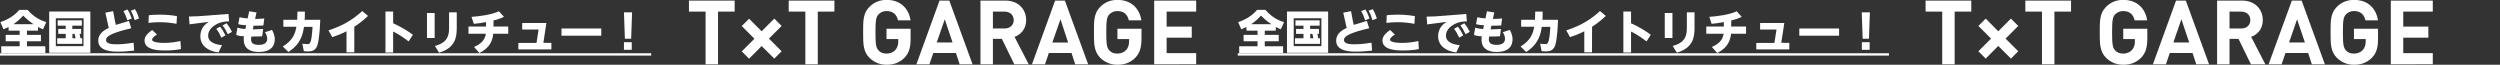 <?xml version="1.0" encoding="utf-8"?>
<!-- Generator: Adobe Illustrator 26.0.3, SVG Export Plug-In . SVG Version: 6.00 Build 0)  -->
<svg version="1.1" id="レイヤー_1" xmlns="http://www.w3.org/2000/svg" xmlns:xlink="http://www.w3.org/1999/xlink" x="0px"
	 y="0px" width="2150px" height="55.7px" viewBox="0 0 2150 55.7" style="enable-background:new 0 0 2150 55.7;"
	 xml:space="preserve">
<rect x="0" y="0" width="2150" height="55.7" fill="#333333" stroke="none"/>
<style type="text/css">
	.st0{fill:#FFFFFF;}
</style>
<g>
	<g>
		<path class="st0" d="M7.4,23.2c-1.8,0.9-3,1.4-4.4,2L0.3,19c6.4-2,12.1-5.6,16.3-10.5h7.1c3.3,3.8,8.6,8.4,16.1,10.5L37,25.2
			c-1.2-0.5-2.4-1-4.3-2v3.2h-9.5V30h12v5.5h-12v4.3H39v5.9H1.1v-5.9h15.8v-4.3h-12V30h12v-3.6H7.4V23.2z M28.8,20.8
			c-4.8-3.3-7.2-5.7-8.8-7.4c-3.6,4-6.2,5.8-8.5,7.4H28.8z"/>
		<path class="st0" d="M77.7,9.9v35.5H42.3V9.9H77.7z M71.9,15.7H48v24h23.8L71.9,15.7L71.9,15.7z M70.7,32.9v4.8H49.2v-4.8h7.3
			v-3.8h-6.4v-4.2h6.4v-2.8h-6.9v-4.6h20.8v4.6h-8.2v2.8h7.6v4.2h-1.4c0.3,1,0.5,2,0.8,3.8H70.7z M65,32.9c-0.4-2-0.5-2.7-0.9-3.8
			h-1.8v3.8H65z"/>
		<path class="st0" d="M90.6,10.9l6.7-1.3l1.6,8.7c0.2,1.1,0.4,2,0.7,3.1c3.1-1,6.7-2.1,11.3-3.4l2,6.3c-2.7,0.6-8.6,2-13.5,3.8
			c-2.7,1-8.2,3-8.2,6.2c0,3.6,5.4,3.8,9.6,3.8c1.8,0,6.4-0.1,14.1-1.4l0.5,6.8c-3,0.3-8,0.9-14.2,0.9c-4.4,0-16.7-0.2-16.7-9.4
			c0-4.9,3.3-8.4,9.1-11c-0.6-1.8-1-4-1-4.2L90.6,10.9z M109.7,8.1c1.2,1.9,2.2,3.9,3.6,7.8l-3.8,1.5c-1-3.2-1.8-5.2-3.4-7.8
			L109.7,8.1z M116.1,7.9c1.7,2.7,2.7,5.6,3.5,8l-3.8,1.4c-1-3.3-1.6-5.2-3.3-8.1L116.1,7.9z"/>
		<path class="st0" d="M135,29.7c-1.3,0.8-4.2,2.7-4.2,4.4c0,2.6,7.6,2.8,10.5,2.8c4.8,0,9.2-0.6,13.9-1.6l0.4,6.9
			c-4.5,0.9-9.1,1.2-13.7,1.2c-4.5,0-17.6,0-17.6-8.6c0-2.8,1.6-5.5,6.6-9L135,29.7z M151.8,20.5c-4.8-0.9-9.2-1.4-14.1-1.4
			c-4.9,0-8.3,0.4-10,0.6l0.3-6.6c1.6-0.2,4.8-0.5,9.5-0.5c7,0,12,0.8,14.7,1.3L151.8,20.5z"/>
		<path class="st0" d="M196.5,12l0.5,6.4c-2.9,0-6.8,0.2-11.1,2.6c-2,1.1-6.9,4.3-6.9,9.6c0,6.5,8,7.9,11.9,8.2l-3,6.3
			c-9.8-1.2-15.6-6.4-15.6-13.9s4.8-10.8,7.3-12.4L163,20.9l-0.5-6.7c1.8,0,5.4-0.1,7.3-0.2L196.5,12z M189.3,22.9
			c1.6,2,2.9,4.1,4.6,7.5l-3.5,2c-1.4-3.1-2.4-5-4.4-7.6L189.3,22.9z M194.8,20c2.2,2.6,3.7,5.4,4.7,7.4l-3.6,2
			c-1.5-3.2-2.5-4.9-4.5-7.5L194.8,20z"/>
		<path class="st0" d="M214.3,9.7l6.3,1l-1.2,5.6c2.6,0,5.2-0.2,7.9-0.4l-0.8,6c-1.9,0.1-4.2,0.2-8.4,0.2l-0.7,3.2
			c4-0.1,5.6-0.2,8.9-0.4l-0.8,6.3c-3.1,0.2-5.9,0.2-9.4,0.2c-0.1,0.6-0.2,1.4-0.2,2.4c0,1.3,0,4.8,6.5,4.8c3.3,0,7.4-0.8,7.4-5.2
			c0-2.6-1.3-4.8-1.9-5.7l6-2c0.6,1,2.4,4.2,2.4,8.2c0,5.7-3.4,10.8-13.7,10.8c-8.3,0-13-3.6-13-10.6c0-1,0-1.5,0.2-2.9
			c-3.9-0.2-5.1-0.5-6.7-1.2l1.1-6.2c1.9,0.6,3.4,0.9,6.8,1.2l0.7-3.3c-4.2-0.2-5.9-0.7-6.8-0.9l1.1-6c2.7,0.7,5.3,0.9,7,1
			L214.3,9.7z"/>
		<path class="st0" d="M262.2,10c0,4.2-0.1,6.8-0.2,7h13.4c-0.1,3.5-0.6,16.6-2.5,22.1c-1.7,5.1-6,5.1-8.3,5.1
			c-1.4,0-2.5-0.1-3.3-0.2l-1.3-6.4c1.3,0.1,3,0.3,4.3,0.3c2.2,0,3.6,0,4.5-14.8h-7.4c-0.9,6.2-2.6,14.7-13.4,21.6l-4.8-4.7
			c9.2-5.6,10.8-11.9,11.7-17h-11.2v-6h11.9c0.1-2.7,0.1-4.2,0.2-7H262.2z"/>
		<path class="st0" d="M304.6,45H298V26.9c-5.5,2.8-9.7,4.2-12.3,5l-3.2-5.8c8.9-2.9,18.6-7,29-16.6l5,4.2
			c-2.8,2.6-6.2,5.7-11.8,9.3v22H304.6z"/>
		<path class="st0" d="M351.4,35.6c-6-4.6-9.6-6.6-13.3-8.5v18.1h-6.6V9.9h6.6V20c6.3,2.9,11.4,5.8,17,9.9L351.4,35.6z"/>
		<path class="st0" d="M373.8,11.2v21.5h-6.6V11.2H373.8z M392.8,10.6v13.6c0,7.9-1.3,17-15.2,21.1l-3.6-5.8
			c11-2.8,12.2-9.1,12.2-15.5V10.6H392.8z"/>
		<path class="st0" d="M424.3,22.8h12.8V29h-12.9c-0.6,5.4-2.4,11.8-11.9,16.6l-4.6-5.2c8.3-3.6,9.6-8.2,10.1-11.4h-14.9v-6.2H418
			V19c-4.4,0.8-7.3,1.2-10.5,1.5l-2-6c7-0.5,17.2-1.8,23.6-4.8l4.3,4.8c-2.9,1.4-5.2,2.1-9,3.1v5.2H424.3z"/>
		<path class="st0" d="M474.2,36.9v5.6h-28.4v-5.6h15.6l1.8-11.5h-14.1v-5.6h20.8l-2.6,17L474.2,36.9L474.2,36.9z"/>
		<path class="st0" d="M517.1,24.5v6.2h-34.2v-6.2H517.1z"/>
		<path class="st0" d="M543.6,10.6l-0.8,22.7h-5.4l-0.8-22.7C536.6,10.6,543.6,10.6,543.6,10.6z M536.6,36.3h6.7v6.5h-6.7V36.3z"/>
		<path class="st0" d="M0,47.8v-2h560v2H0z"/>
	</g>
	<g>
		<path class="st0" d="M1071.9,23.2c-1.8,0.9-3,1.4-4.4,2l-2.7-6.2c6.4-2,12.1-5.6,16.3-10.5h7.1c3.3,3.8,8.6,8.4,16.1,10.5
			l-2.8,6.2c-1.2-0.5-2.4-1-4.3-2v3.2h-9.5V30h12v5.5h-12v4.3h15.8v5.9h-37.8v-5.9h15.8v-4.3h-12V30h12v-3.6h-9.5L1071.9,23.2
			L1071.9,23.2z M1093.3,20.8c-4.8-3.3-7.2-5.7-8.8-7.4c-3.6,4-6.2,5.8-8.5,7.4H1093.3z"/>
		<path class="st0" d="M1142.2,9.9v35.5h-35.4V9.9H1142.2z M1136.4,15.7h-23.8v24h23.8V15.7z M1135.2,32.9v4.8h-21.5v-4.8h7.3v-3.8
			h-6.4v-4.2h6.4v-2.8h-6.9v-4.6h20.8v4.6h-8.2v2.8h7.6v4.2h-1.4c0.3,1,0.5,2,0.8,3.8H1135.2z M1129.5,32.9c-0.4-2-0.5-2.7-0.9-3.8
			h-1.8v3.8H1129.5z"/>
		<path class="st0" d="M1155.2,10.9l6.7-1.3l1.6,8.7c0.2,1.1,0.4,2,0.7,3.1c3.1-1,6.7-2.1,11.3-3.4l2,6.3c-2.7,0.6-8.6,2-13.5,3.8
			c-2.7,1-8.2,3-8.2,6.2c0,3.6,5.4,3.8,9.6,3.8c1.8,0,6.4-0.1,14.1-1.4l0.5,6.8c-3,0.3-8,0.9-14.2,0.9c-4.4,0-16.7-0.2-16.7-9.4
			c0-4.9,3.3-8.4,9.1-11c-0.6-1.8-1-4-1-4.2L1155.2,10.9z M1174.2,8.1c1.2,1.9,2.2,3.9,3.6,7.8l-3.8,1.5c-1-3.2-1.8-5.2-3.4-7.8
			L1174.2,8.1z M1180.6,7.9c1.7,2.7,2.7,5.6,3.5,8l-3.8,1.4c-1-3.3-1.6-5.2-3.3-8.1L1180.6,7.9z"/>
		<path class="st0" d="M1199.6,29.7c-1.3,0.8-4.2,2.7-4.2,4.4c0,2.6,7.6,2.8,10.5,2.8c4.8,0,9.2-0.6,13.9-1.6l0.4,6.9
			c-4.5,0.9-9.1,1.2-13.7,1.2c-4.5,0-17.6,0-17.6-8.6c0-2.8,1.6-5.5,6.6-9L1199.6,29.7z M1216.4,20.5c-4.8-0.9-9.2-1.4-14.1-1.4
			s-8.3,0.4-10,0.6l0.3-6.6c1.6-0.2,4.8-0.5,9.5-0.5c7,0,12,0.8,14.7,1.3L1216.4,20.5z"/>
		<path class="st0" d="M1261,12l0.5,6.4c-2.9,0-6.8,0.2-11.1,2.6c-2,1.1-6.9,4.3-6.9,9.6c0,6.5,8,7.9,11.9,8.2l-3,6.3
			c-9.8-1.2-15.6-6.4-15.6-13.9s4.8-10.8,7.3-12.4l-16.7,2.2l-0.5-6.7c1.8,0,5.4-0.1,7.3-0.2L1261,12z M1253.8,22.9
			c1.6,2,2.9,4.1,4.6,7.5l-3.5,2c-1.4-3.1-2.4-5-4.4-7.6L1253.8,22.9z M1259.3,20c2.2,2.6,3.7,5.4,4.7,7.4l-3.6,2
			c-1.5-3.2-2.5-4.9-4.5-7.5L1259.3,20z"/>
		<path class="st0" d="M1278.8,9.7l6.3,1l-1.2,5.6c2.6,0,5.2-0.2,7.9-0.4l-0.8,6c-1.9,0.1-4.2,0.2-8.4,0.2l-0.7,3.2
			c4-0.1,5.6-0.2,8.9-0.4l-0.8,6.3c-3.1,0.2-5.9,0.2-9.4,0.2c-0.1,0.6-0.2,1.4-0.2,2.4c0,1.3,0,4.8,6.5,4.8c3.3,0,7.4-0.8,7.4-5.2
			c0-2.6-1.3-4.8-1.9-5.7l6-2c0.6,1,2.4,4.2,2.4,8.2c0,5.7-3.4,10.8-13.7,10.8c-8.3,0-13-3.6-13-10.6c0-1,0-1.5,0.2-2.9
			c-3.9-0.2-5.1-0.5-6.7-1.2l1.1-6.2c1.9,0.6,3.4,0.9,6.8,1.2l0.7-3.3c-4.2-0.2-5.9-0.7-6.8-0.9l1.1-6c2.7,0.7,5.3,0.9,7,1
			L1278.8,9.7z"/>
		<path class="st0" d="M1326.7,10c0,4.2-0.1,6.8-0.2,7h13.4c-0.1,3.5-0.6,16.6-2.5,22.1c-1.7,5.1-6,5.1-8.3,5.1
			c-1.4,0-2.5-0.1-3.3-0.2l-1.3-6.4c1.3,0.1,3,0.3,4.3,0.3c2.2,0,3.6,0,4.5-14.8h-7.4c-0.9,6.2-2.6,14.7-13.4,21.6l-4.8-4.7
			c9.2-5.6,10.8-11.9,11.7-17h-11.2v-6h11.9c0.1-2.7,0.1-4.2,0.2-7H1326.7z"/>
		<path class="st0" d="M1369.1,45h-6.6V26.9c-5.5,2.8-9.7,4.2-12.3,5l-3.2-5.8c8.9-2.9,18.6-7,29-16.6l5,4.2
			c-2.8,2.6-6.2,5.7-11.8,9.3L1369.1,45L1369.1,45z"/>
		<path class="st0" d="M1416,35.6c-6-4.6-9.6-6.6-13.3-8.5v18.1h-6.6V9.9h6.6V20c6.3,2.9,11.4,5.8,17,9.9L1416,35.6z"/>
		<path class="st0" d="M1438.3,11.2v21.5h-6.6V11.2H1438.3z M1457.3,10.6v13.6c0,7.9-1.3,17-15.2,21.1l-3.6-5.8
			c11-2.8,12.2-9.1,12.2-15.5V10.6H1457.3z"/>
		<path class="st0" d="M1488.8,22.8h12.8V29h-12.9c-0.6,5.4-2.4,11.8-11.9,16.6l-4.6-5.2c8.3-3.6,9.6-8.2,10.1-11.4h-14.9v-6.2h15.1
			V19c-4.4,0.8-7.3,1.2-10.5,1.5l-2-6c7-0.5,17.2-1.8,23.6-4.8l4.3,4.8c-2.9,1.4-5.2,2.1-9,3.1L1488.8,22.8L1488.8,22.8z"/>
		<path class="st0" d="M1538.8,36.9v5.6h-28.4v-5.6h15.6l1.8-11.5h-14.1v-5.6h20.8l-2.6,17L1538.8,36.9L1538.8,36.9z"/>
		<path class="st0" d="M1581.6,24.5v6.2h-34.2v-6.2H1581.6z"/>
		<path class="st0" d="M1608.1,10.6l-0.8,22.7h-5.4l-0.8-22.7C1601.1,10.6,1608.1,10.6,1608.1,10.6z M1601.2,36.3h6.7v6.5h-6.7V36.3
			z"/>
		<path class="st0" d="M1064.5,47.8v-2h560v2H1064.5z"/>
	</g>
	<g>
		<path class="st0" d="M617.5,10v45.3h-10.7V10h-14.3V0.5h39.3V10H617.5z"/>
		<path class="st0" d="M665.9,50.4L655,39.6l-10.8,10.9l-6.3-6.3l10.9-10.9l-10.9-10.9l6.3-6.3L655,26.9L665.9,16l6.3,6.3
			l-10.9,10.9l10.9,10.9L665.9,50.4z"/>
		<path class="st0" d="M703.3,10v45.3h-10.7V10h-14.3V0.5h39.3V10H703.3z"/>
		<path class="st0" d="M778,49.5c-4.4,4.5-9.6,6.2-15.5,6.2c-6,0-10.9-2.2-14.8-6c-5.5-5.5-5.4-12.4-5.4-21.9s-0.2-16.3,5.4-21.9
			c3.8-3.8,8.6-6,14.8-6c12.7,0,19.2,8.3,20.6,17.6h-10.8c-1.2-5.2-4.4-8-9.9-8c-2.9,0-5.3,1.2-6.9,2.9c-2.1,2.3-2.6,4.9-2.6,15.4
			s0.5,13.2,2.6,15.5c1.5,1.8,3.9,2.8,6.9,2.8c3.2,0,5.9-1.2,7.6-3.1c1.8-2,2.5-4.5,2.5-7.3v-2.1h-10.1v-8.9h20.7v8
			C783.2,40.7,781.8,45.5,778,49.5z"/>
		<path class="st0" d="M825.3,55.3l-3.2-9.7h-19.5l-3.3,9.7h-11.2L808,0.5h8.4l20,54.8H825.3z M812.5,16.6l-6.9,19.9h13.6
			L812.5,16.6z"/>
		<path class="st0" d="M872.3,55.3l-10.7-21.9h-7.7v21.9h-10.7V0.5h21.5c11.2,0,17.8,7.6,17.8,16.8c0,7.7-4.7,12.5-10,14.4
			l12.2,23.6H872.3z M864,10h-10.1v14.5H864c4.7,0,7.8-3,7.8-7.2C871.8,13,868.7,10,864,10z"/>
		<path class="st0" d="M924.7,55.3l-3.2-9.7H902l-3.3,9.7h-11.2l19.9-54.8h8.4l20,54.8H924.7z M912,16.6l-7,20h13.6L912,16.6z"/>
		<path class="st0" d="M976.5,49.5c-4.4,4.5-9.6,6.2-15.5,6.2c-6,0-10.9-2.2-14.8-6c-5.5-5.5-5.4-12.4-5.4-21.9s-0.2-16.3,5.4-21.9
			c3.8-3.8,8.6-6,14.8-6c12.7,0,19.2,8.3,20.6,17.6h-10.8c-1.2-5.2-4.4-8-9.9-8c-2.9,0-5.3,1.2-6.9,2.9c-2.1,2.3-2.6,4.9-2.6,15.4
			s0.5,13.2,2.6,15.5c1.5,1.8,3.9,2.8,6.9,2.8c3.2,0,5.9-1.2,7.6-3.1c1.8-2,2.5-4.5,2.5-7.3v-2.1h-10v-8.9h20.7v8
			C981.7,40.7,980.3,45.5,976.5,49.5z"/>
		<path class="st0" d="M992.6,55.3V0.5h36.1V10h-25.4v12.9h21.6v9.5h-21.6v13.3h25.4v9.5L992.6,55.3L992.6,55.3z"/>
	</g>
	<g>
		<path class="st0" d="M1681,10v45.3h-10.7V10H1656V0.5h39.3V10H1681z"/>
		<path class="st0" d="M1729.4,50.4l-10.9-10.9l-10.8,10.9l-6.3-6.3l10.9-10.9l-10.9-10.9l6.3-6.3l10.8,10.9l10.9-10.9l6.3,6.3
			l-10.9,10.9l10.9,10.9L1729.4,50.4z"/>
		<path class="st0" d="M1766.8,10v45.3h-10.7V10h-14.3V0.5h39.3V10H1766.8z"/>
		<path class="st0" d="M1841.5,49.5c-4.4,4.5-9.6,6.2-15.5,6.2c-6,0-10.9-2.2-14.8-6c-5.5-5.5-5.4-12.4-5.4-21.9s-0.2-16.3,5.4-21.9
			c3.8-3.8,8.6-6,14.8-6c12.7,0,19.2,8.3,20.6,17.6h-10.8c-1.2-5.2-4.4-8-9.9-8c-2.9,0-5.3,1.2-6.9,2.9c-2.1,2.3-2.6,4.9-2.6,15.4
			s0.5,13.2,2.6,15.5c1.5,1.8,3.9,2.8,6.9,2.8c3.2,0,5.9-1.2,7.6-3.1c1.8-2,2.5-4.5,2.5-7.3v-2.1h-10v-8.9h20.7v8
			C1846.7,40.7,1845.3,45.5,1841.5,49.5z"/>
		<path class="st0" d="M1888.8,55.3l-3.2-9.7H1866l-3.3,9.7h-11.2l19.9-54.8h8.4l20,54.8H1888.8z M1876,16.6l-6.9,19.9h13.6
			L1876,16.6z"/>
		<path class="st0" d="M1935.8,55.3l-10.7-21.9h-7.7v21.9h-10.7V0.5h21.5c11.2,0,17.8,7.6,17.8,16.8c0,7.7-4.7,12.5-10,14.4
			l12.2,23.6H1935.8z M1927.5,10h-10.1v14.5h10.1c4.7,0,7.8-3,7.8-7.2C1935.3,13,1932.2,10,1927.5,10z"/>
		<path class="st0" d="M1988.2,55.3l-3.2-9.7h-19.5l-3.3,9.7H1951l20-54.8h8.4l20,54.8H1988.2z M1975.5,16.6l-6.9,19.9h13.6
			L1975.5,16.6z"/>
		<path class="st0" d="M2040,49.5c-4.4,4.5-9.6,6.2-15.5,6.2c-6,0-10.9-2.2-14.8-6c-5.5-5.5-5.4-12.4-5.4-21.9s-0.2-16.3,5.4-21.9
			c3.8-3.8,8.6-6,14.8-6c12.7,0,19.2,8.3,20.6,17.6h-10.8c-1.2-5.2-4.4-8-9.9-8c-2.9,0-5.3,1.2-6.9,2.9c-2.1,2.3-2.6,4.9-2.6,15.4
			s0.5,13.2,2.6,15.5c1.5,1.8,3.9,2.8,6.9,2.8c3.2,0,5.9-1.2,7.6-3.1c1.8-2,2.5-4.5,2.5-7.3v-2.1h-10.1v-8.9h20.7v8
			C2045.2,40.7,2043.8,45.5,2040,49.5z"/>
		<path class="st0" d="M2056.1,55.3V0.5h36.1V10h-25.4v12.9h21.6v9.5h-21.6v13.3h25.4v9.5L2056.1,55.3L2056.1,55.3z"/>
	</g>
</g>
</svg>
